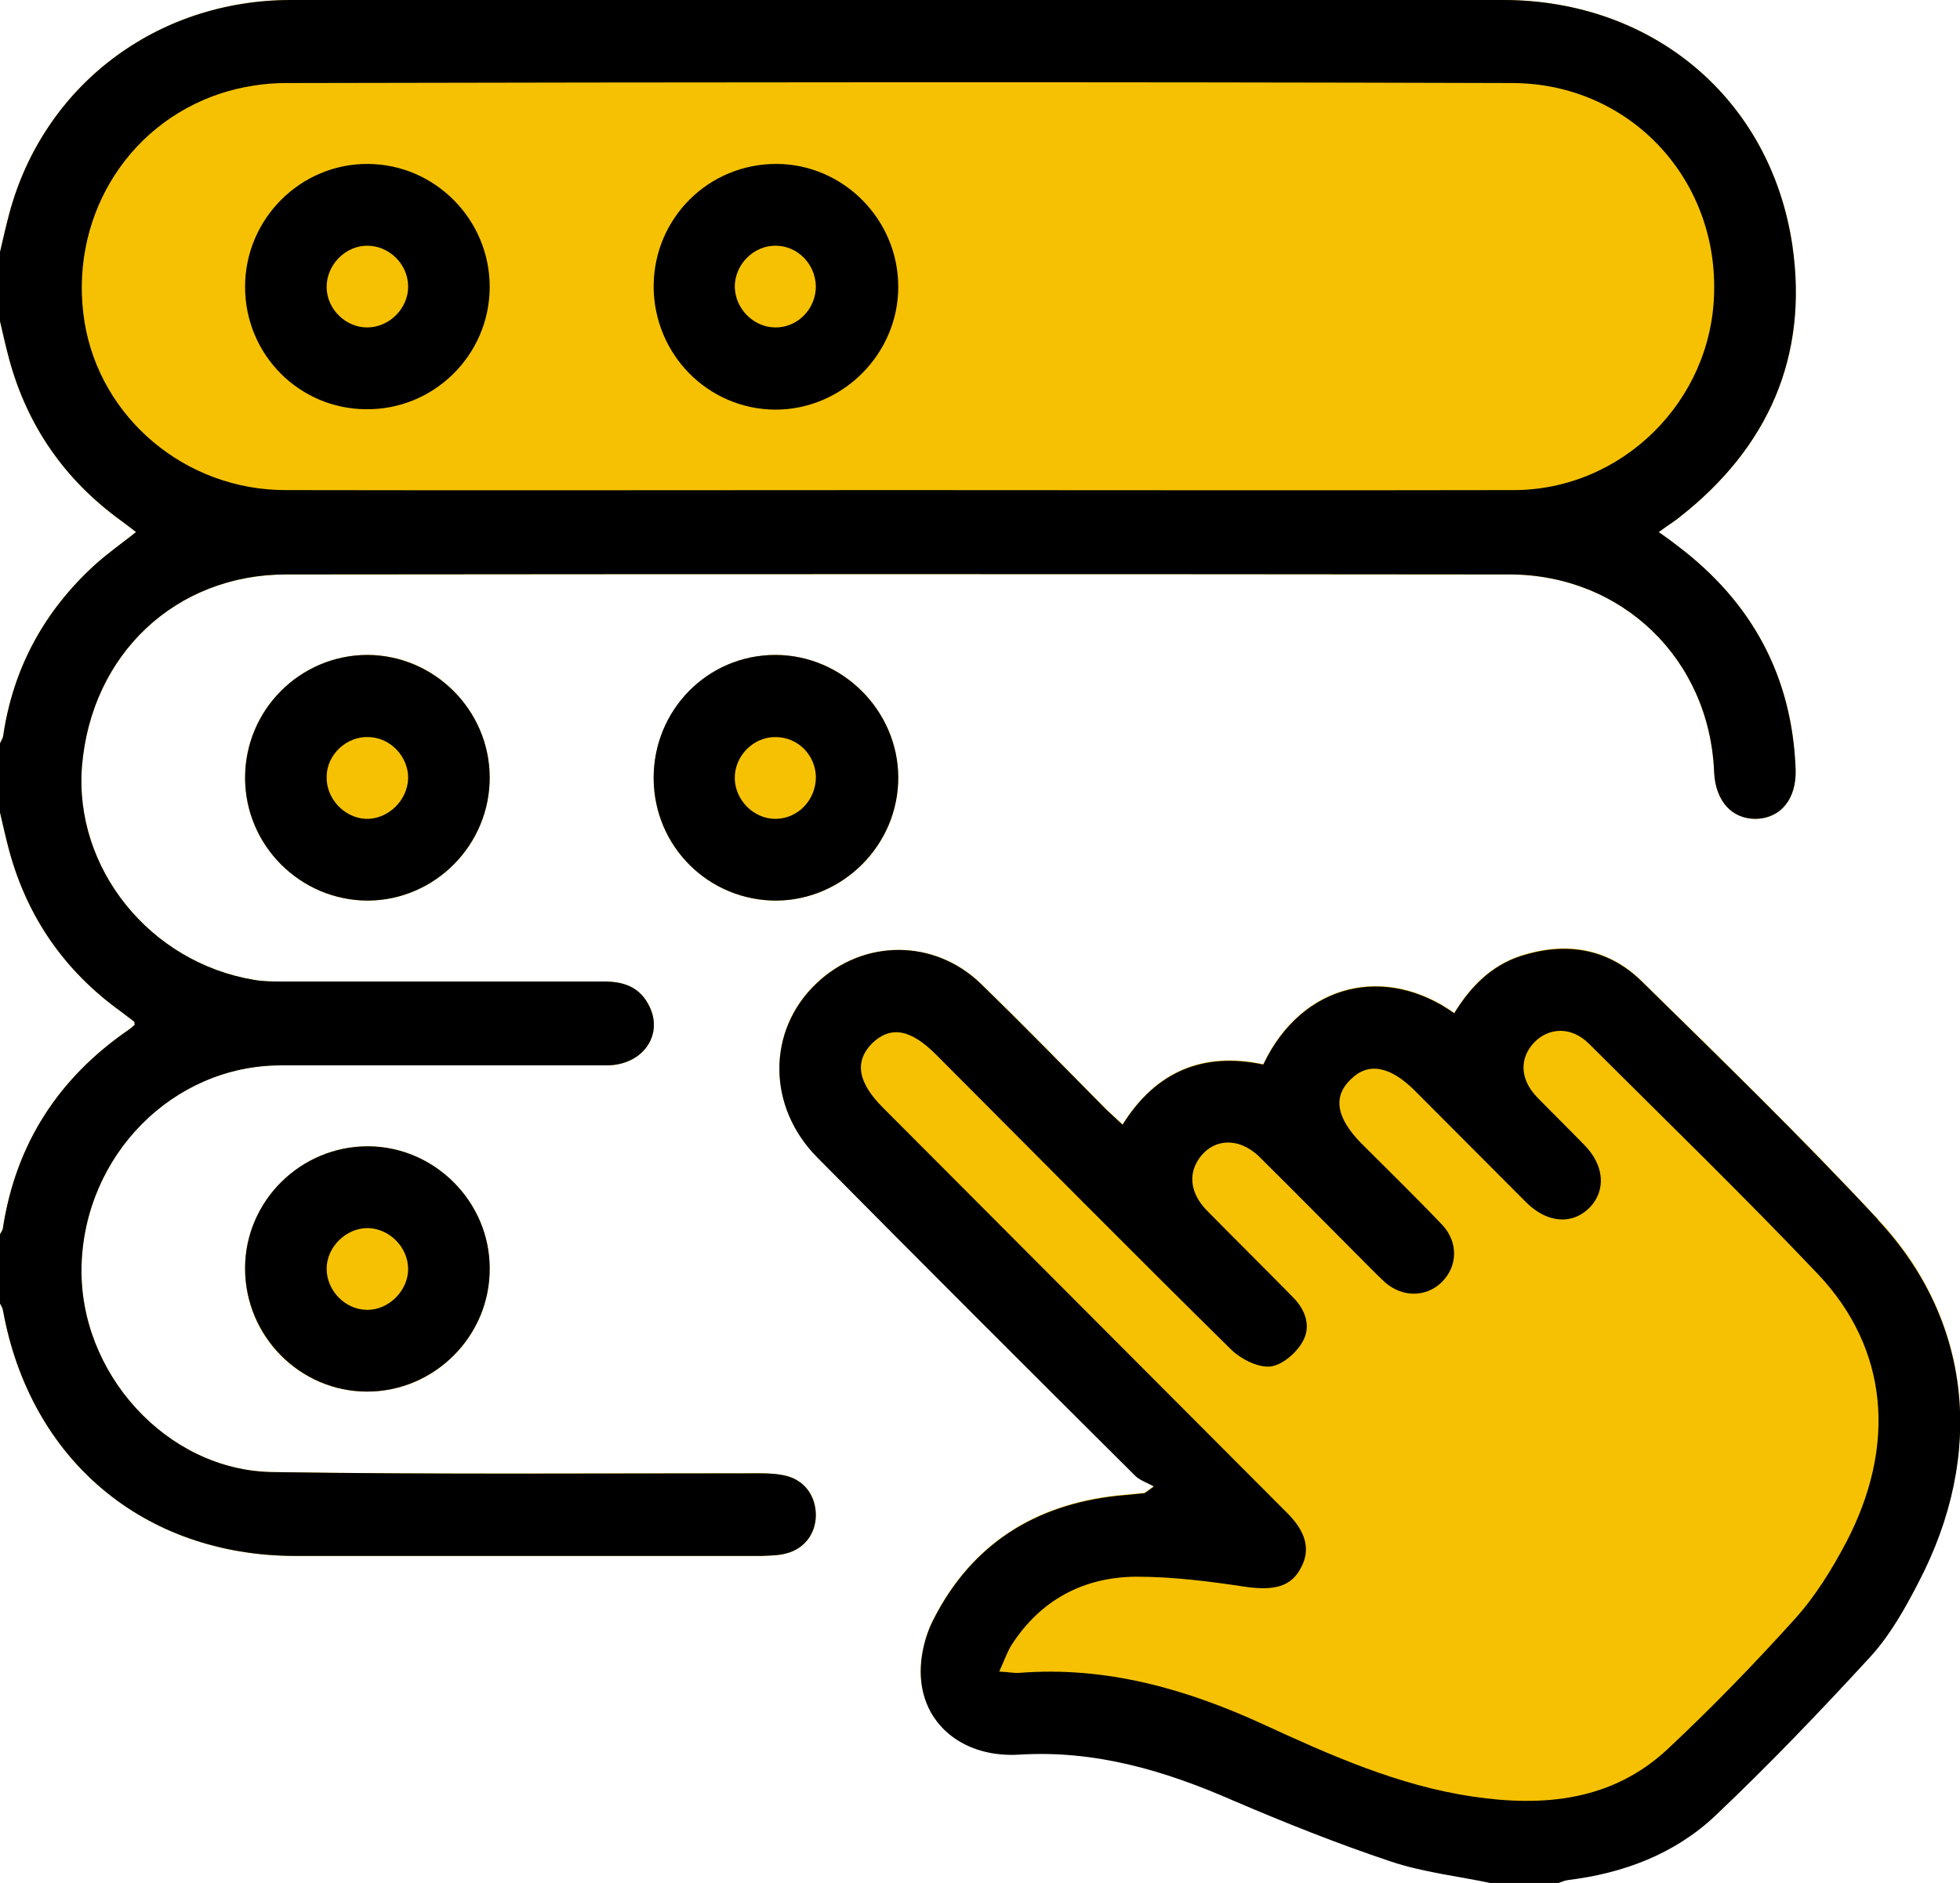 <svg width="51" height="49" viewBox="0 0 51 49" fill="none" xmlns="http://www.w3.org/2000/svg">
<g clip-path="url(#clip0_1912_184)">
<path d="M9.565 17.043C11.302 17.043 12.731 18.476 12.742 20.217C12.753 21.981 11.324 23.425 9.576 23.436C7.817 23.436 6.377 22.003 6.377 20.239C6.377 18.476 7.806 17.043 9.565 17.043Z" fill="#F5C102"/>
<path d="M9.587 29.83C11.313 29.841 12.742 31.274 12.742 33.005C12.753 34.769 11.313 36.213 9.554 36.213C7.795 36.213 6.366 34.769 6.377 33.005C6.377 31.252 7.828 29.819 9.587 29.83Z" fill="#F5C102"/>
<path d="M20.174 17.043C21.922 17.043 23.373 18.487 23.373 20.239C23.373 21.992 21.944 23.414 20.218 23.436C18.448 23.447 17.019 22.036 17.008 20.261C17.008 18.487 18.404 17.053 20.174 17.043Z" fill="#F5C102"/>
<path d="M21.229 39.443C21.218 39.916 20.932 40.302 20.459 40.424C20.262 40.479 20.031 40.479 19.822 40.49H7.674C3.738 40.479 0.781 37.987 0.077 34.096C0.077 34.03 0.022 33.975 0 33.92V32.123C0.022 32.068 0.066 32.013 0.077 31.947C0.418 29.753 1.528 28.055 3.331 26.809C3.397 26.765 3.463 26.71 3.507 26.666C3.496 26.622 3.496 26.589 3.496 26.589C3.375 26.501 3.254 26.402 3.133 26.313C1.682 25.266 0.715 23.877 0.242 22.146C0.154 21.816 0.077 21.474 0 21.143V19.346C0.033 19.269 0.077 19.192 0.088 19.115C0.352 17.362 1.165 15.885 2.474 14.694C2.803 14.397 3.166 14.143 3.54 13.846C3.386 13.724 3.265 13.636 3.133 13.537C1.682 12.479 0.715 11.09 0.242 9.359C0.154 9.028 0.077 8.698 0 8.356V6.559C0.077 6.228 0.154 5.887 0.242 5.556C1.132 2.238 4.057 0 7.575 0C15.039 0 22.504 0 29.98 0C33.025 0 36.081 0 39.138 0C42.997 0.011 46.064 2.557 46.636 6.372C47.064 9.271 46.009 11.652 43.7 13.46C43.623 13.526 43.535 13.581 43.458 13.636C43.381 13.691 43.293 13.746 43.161 13.846C43.348 13.978 43.502 14.088 43.656 14.209C45.58 15.665 46.636 17.594 46.723 20.03C46.745 20.791 46.339 21.287 45.701 21.309C45.063 21.309 44.635 20.846 44.602 20.085C44.481 17.142 42.194 14.948 39.27 14.948C28.661 14.937 18.063 14.937 7.454 14.948C4.573 14.948 2.375 17.02 2.133 19.942C1.924 22.587 3.892 25.046 6.607 25.498C6.849 25.542 7.102 25.542 7.355 25.542H15.721C16.194 25.542 16.601 25.663 16.853 26.104C17.304 26.876 16.765 27.713 15.798 27.724C14.237 27.724 12.676 27.724 11.115 27.724H7.289C4.496 27.724 2.199 30.061 2.122 32.939C2.045 35.717 4.332 38.263 7.08 38.307C11.313 38.373 15.545 38.329 19.778 38.34C19.998 38.34 20.239 38.351 20.459 38.406C20.943 38.528 21.24 38.935 21.229 39.443Z" fill="#F5C102"/>
<path d="M49.923 41.162C49.571 41.846 49.175 42.551 48.658 43.113C47.35 44.535 46.02 45.924 44.624 47.247C43.568 48.239 42.238 48.735 40.809 48.912C40.71 48.923 40.622 48.967 40.523 49H38.83C37.95 48.812 37.027 48.713 36.18 48.427C34.795 47.964 33.443 47.423 32.102 46.85C30.321 46.068 28.507 45.528 26.528 45.649C25.121 45.737 24.065 44.921 23.966 43.687C23.922 43.179 24.054 42.584 24.296 42.121C25.286 40.181 26.924 39.145 29.078 38.913C29.309 38.891 29.54 38.869 29.771 38.847C29.793 38.847 29.826 38.814 30.024 38.671C29.826 38.561 29.639 38.505 29.518 38.373C26.759 35.628 24.01 32.883 21.273 30.116C19.954 28.794 19.954 26.809 21.24 25.586C22.46 24.428 24.307 24.428 25.517 25.586C26.627 26.666 27.704 27.768 28.793 28.871C28.924 28.992 29.056 29.113 29.21 29.257C30.079 27.868 31.31 27.361 32.871 27.691C33.894 25.542 36.081 25.101 37.84 26.357C38.258 25.674 38.797 25.123 39.566 24.869C40.732 24.494 41.831 24.66 42.711 25.52C44.788 27.559 46.877 29.587 48.856 31.715C51.308 34.328 51.66 37.822 49.923 41.151V41.162Z" fill="#F5C102"/>
<path d="M43.656 14.209C43.502 14.088 43.348 13.978 43.161 13.846C43.293 13.746 43.381 13.691 43.458 13.636C43.535 13.581 43.623 13.526 43.7 13.46C46.009 11.652 47.064 9.271 46.636 6.372C46.064 2.557 42.997 0.011 39.138 0C36.081 0 33.025 0 29.98 0C22.504 0 15.039 0 7.575 0C4.057 0 1.132 2.238 0.242 5.556C0.154 5.887 0.077 6.228 0 6.559V8.356C0.077 8.698 0.154 9.028 0.242 9.359C0.715 11.09 1.682 12.479 3.133 13.537C3.265 13.636 3.386 13.724 3.54 13.846C3.166 14.143 2.803 14.397 2.474 14.694C1.165 15.885 0.352 17.362 0.088 19.115C0.088 19.192 0.033 19.269 0 19.346V21.143C0.077 21.474 0.154 21.816 0.242 22.146C0.715 23.877 1.682 25.266 3.133 26.313C3.254 26.402 3.375 26.501 3.496 26.589C3.496 26.589 3.496 26.622 3.507 26.666C3.463 26.71 3.397 26.765 3.331 26.809C1.528 28.055 0.418 29.753 0.077 31.947C0.077 32.013 0.022 32.068 0 32.123V33.92C0 33.92 0.066 34.03 0.077 34.096C0.781 37.987 3.738 40.479 7.674 40.49H19.822C20.031 40.479 20.262 40.479 20.459 40.424C20.932 40.302 21.218 39.916 21.229 39.443C21.229 38.935 20.943 38.528 20.459 38.406C20.239 38.351 19.998 38.34 19.778 38.34C15.545 38.34 11.313 38.373 7.08 38.307C4.332 38.263 2.045 35.717 2.122 32.939C2.199 30.061 4.496 27.735 7.289 27.724H11.115C12.676 27.724 14.237 27.724 15.798 27.724C16.765 27.713 17.304 26.876 16.853 26.104C16.601 25.663 16.194 25.542 15.721 25.542H7.355C7.102 25.542 6.849 25.542 6.607 25.498C3.892 25.046 1.924 22.587 2.133 19.942C2.375 17.02 4.573 14.948 7.454 14.948C18.063 14.937 28.661 14.937 39.27 14.948C42.194 14.948 44.481 17.142 44.602 20.085C44.635 20.846 45.063 21.32 45.701 21.309C46.339 21.287 46.745 20.791 46.723 20.03C46.636 17.594 45.58 15.665 43.656 14.209ZM39.38 12.754C34.026 12.765 28.661 12.754 23.307 12.754C17.953 12.754 12.72 12.765 7.432 12.754C4.826 12.754 2.606 10.88 2.199 8.378C1.781 5.754 3.243 3.263 5.728 2.436C6.266 2.26 6.86 2.161 7.432 2.161C18.063 2.139 28.694 2.128 39.336 2.161C42.37 2.161 44.679 4.608 44.602 7.606C44.547 10.439 42.205 12.754 39.38 12.754Z" fill="black"/>
<path d="M48.856 31.726C46.877 29.599 44.788 27.57 42.711 25.531C41.831 24.671 40.732 24.506 39.566 24.88C38.797 25.134 38.258 25.685 37.84 26.369C36.081 25.112 33.894 25.553 32.871 27.703C31.31 27.372 30.079 27.879 29.21 29.268C29.056 29.125 28.924 29.003 28.793 28.882C27.704 27.78 26.627 26.677 25.517 25.597C24.307 24.428 22.46 24.428 21.24 25.597C19.954 26.821 19.954 28.805 21.273 30.128C24.01 32.895 26.759 35.639 29.518 38.384C29.639 38.517 29.826 38.572 30.024 38.682C29.826 38.825 29.793 38.858 29.771 38.858C29.54 38.88 29.309 38.903 29.078 38.925C26.924 39.156 25.286 40.192 24.296 42.132C24.054 42.595 23.922 43.191 23.966 43.698C24.065 44.932 25.121 45.748 26.528 45.66C28.507 45.539 30.321 46.079 32.102 46.861C33.443 47.435 34.795 47.975 36.18 48.438C37.027 48.724 37.95 48.824 38.83 49.011H40.523C40.622 48.978 40.71 48.934 40.809 48.923C42.238 48.747 43.568 48.251 44.624 47.258C46.02 45.936 47.35 44.547 48.658 43.124C49.175 42.562 49.571 41.857 49.923 41.173C51.66 37.844 51.308 34.35 48.856 31.737V31.726ZM48.032 40.148C47.658 40.854 47.229 41.548 46.701 42.132C45.646 43.301 44.547 44.436 43.392 45.517C41.952 46.862 40.171 47.027 38.313 46.751C36.389 46.465 34.63 45.682 32.882 44.877C30.87 43.951 28.782 43.356 26.528 43.532C26.385 43.543 26.242 43.51 26 43.499C26.121 43.235 26.198 43.014 26.308 42.827C27.067 41.636 28.188 41.041 29.562 41.03C30.519 41.03 31.475 41.151 32.421 41.295C33.146 41.394 33.597 41.295 33.85 40.799C34.103 40.336 33.993 39.873 33.498 39.377C29.991 35.86 26.484 32.343 22.977 28.827C22.317 28.166 22.229 27.625 22.691 27.151C23.175 26.688 23.692 26.776 24.362 27.449C26.913 30.006 29.441 32.564 32.014 35.099C32.267 35.353 32.706 35.584 33.036 35.562C33.344 35.54 33.718 35.221 33.883 34.934C34.125 34.537 33.982 34.096 33.641 33.755C32.893 32.994 32.135 32.244 31.398 31.495C30.991 31.076 30.914 30.591 31.178 30.183C31.541 29.621 32.223 29.576 32.761 30.095C33.751 31.076 34.729 32.068 35.719 33.06C35.818 33.159 35.928 33.269 36.038 33.369C36.488 33.766 37.115 33.766 37.522 33.358C37.928 32.95 37.95 32.332 37.533 31.88C36.84 31.153 36.126 30.458 35.422 29.753C34.773 29.091 34.674 28.54 35.147 28.088C35.598 27.636 36.169 27.736 36.818 28.386L39.709 31.285C40.259 31.836 40.919 31.88 41.37 31.418C41.798 30.965 41.743 30.315 41.216 29.786C40.809 29.367 40.391 28.959 39.984 28.54C39.544 28.077 39.533 27.526 39.929 27.118C40.325 26.721 40.908 26.721 41.347 27.162C43.348 29.158 45.371 31.12 47.317 33.17C49.131 35.099 49.362 37.613 48.032 40.148Z" fill="black"/>
<path d="M20.174 17.043C18.404 17.043 16.997 18.487 17.008 20.261C17.019 22.036 18.448 23.447 20.218 23.436C21.944 23.414 23.373 21.981 23.373 20.239C23.373 18.498 21.922 17.043 20.174 17.043ZM20.174 21.309C19.613 21.309 19.13 20.824 19.119 20.261C19.108 19.677 19.602 19.17 20.185 19.181C20.757 19.181 21.218 19.644 21.23 20.217C21.23 20.824 20.757 21.309 20.174 21.309Z" fill="black"/>
<path d="M9.565 17.043C7.806 17.043 6.377 18.476 6.377 20.239C6.377 22.003 7.817 23.436 9.576 23.436C11.324 23.425 12.753 21.981 12.742 20.217C12.731 18.476 11.302 17.053 9.565 17.043ZM9.51 21.309C8.949 21.276 8.488 20.779 8.499 20.217C8.499 19.633 9.026 19.148 9.609 19.181C10.17 19.203 10.632 19.699 10.62 20.261C10.599 20.846 10.082 21.331 9.51 21.309Z" fill="black"/>
<path d="M9.587 29.83C7.828 29.819 6.377 31.252 6.377 33.005C6.377 34.769 7.806 36.213 9.554 36.213C11.302 36.213 12.753 34.769 12.742 33.005C12.742 31.274 11.313 29.841 9.587 29.83ZM9.532 34.085C8.971 34.074 8.499 33.578 8.499 33.016C8.499 32.454 9.004 31.947 9.587 31.958C10.148 31.98 10.62 32.465 10.62 33.027C10.62 33.589 10.104 34.107 9.532 34.085Z" fill="black"/>
<path d="M20.218 4.266C18.448 4.255 17.019 5.666 17.008 7.441C17.008 9.216 18.415 10.649 20.174 10.66C21.922 10.66 23.373 9.216 23.373 7.463C23.373 5.71 21.944 4.277 20.218 4.266ZM20.163 8.521C19.602 8.51 19.13 8.036 19.119 7.463C19.119 6.879 19.613 6.383 20.196 6.394C20.768 6.405 21.218 6.879 21.229 7.452C21.229 8.047 20.746 8.532 20.163 8.521Z" fill="black"/>
<path d="M9.576 4.266C7.817 4.255 6.377 5.699 6.377 7.463C6.377 9.227 7.784 10.638 9.521 10.649C11.28 10.671 12.731 9.249 12.742 7.485C12.753 5.721 11.324 4.277 9.576 4.266ZM9.554 8.521C8.993 8.521 8.51 8.047 8.499 7.485C8.488 6.901 8.982 6.394 9.554 6.394C10.126 6.394 10.61 6.868 10.62 7.441C10.632 8.014 10.137 8.521 9.554 8.521Z" fill="black"/>
</g>
<defs>
<clipPath id="clip0_1912_184">
<rect width="51" height="49" fill="white"/>
</clipPath>
</defs>
</svg>
